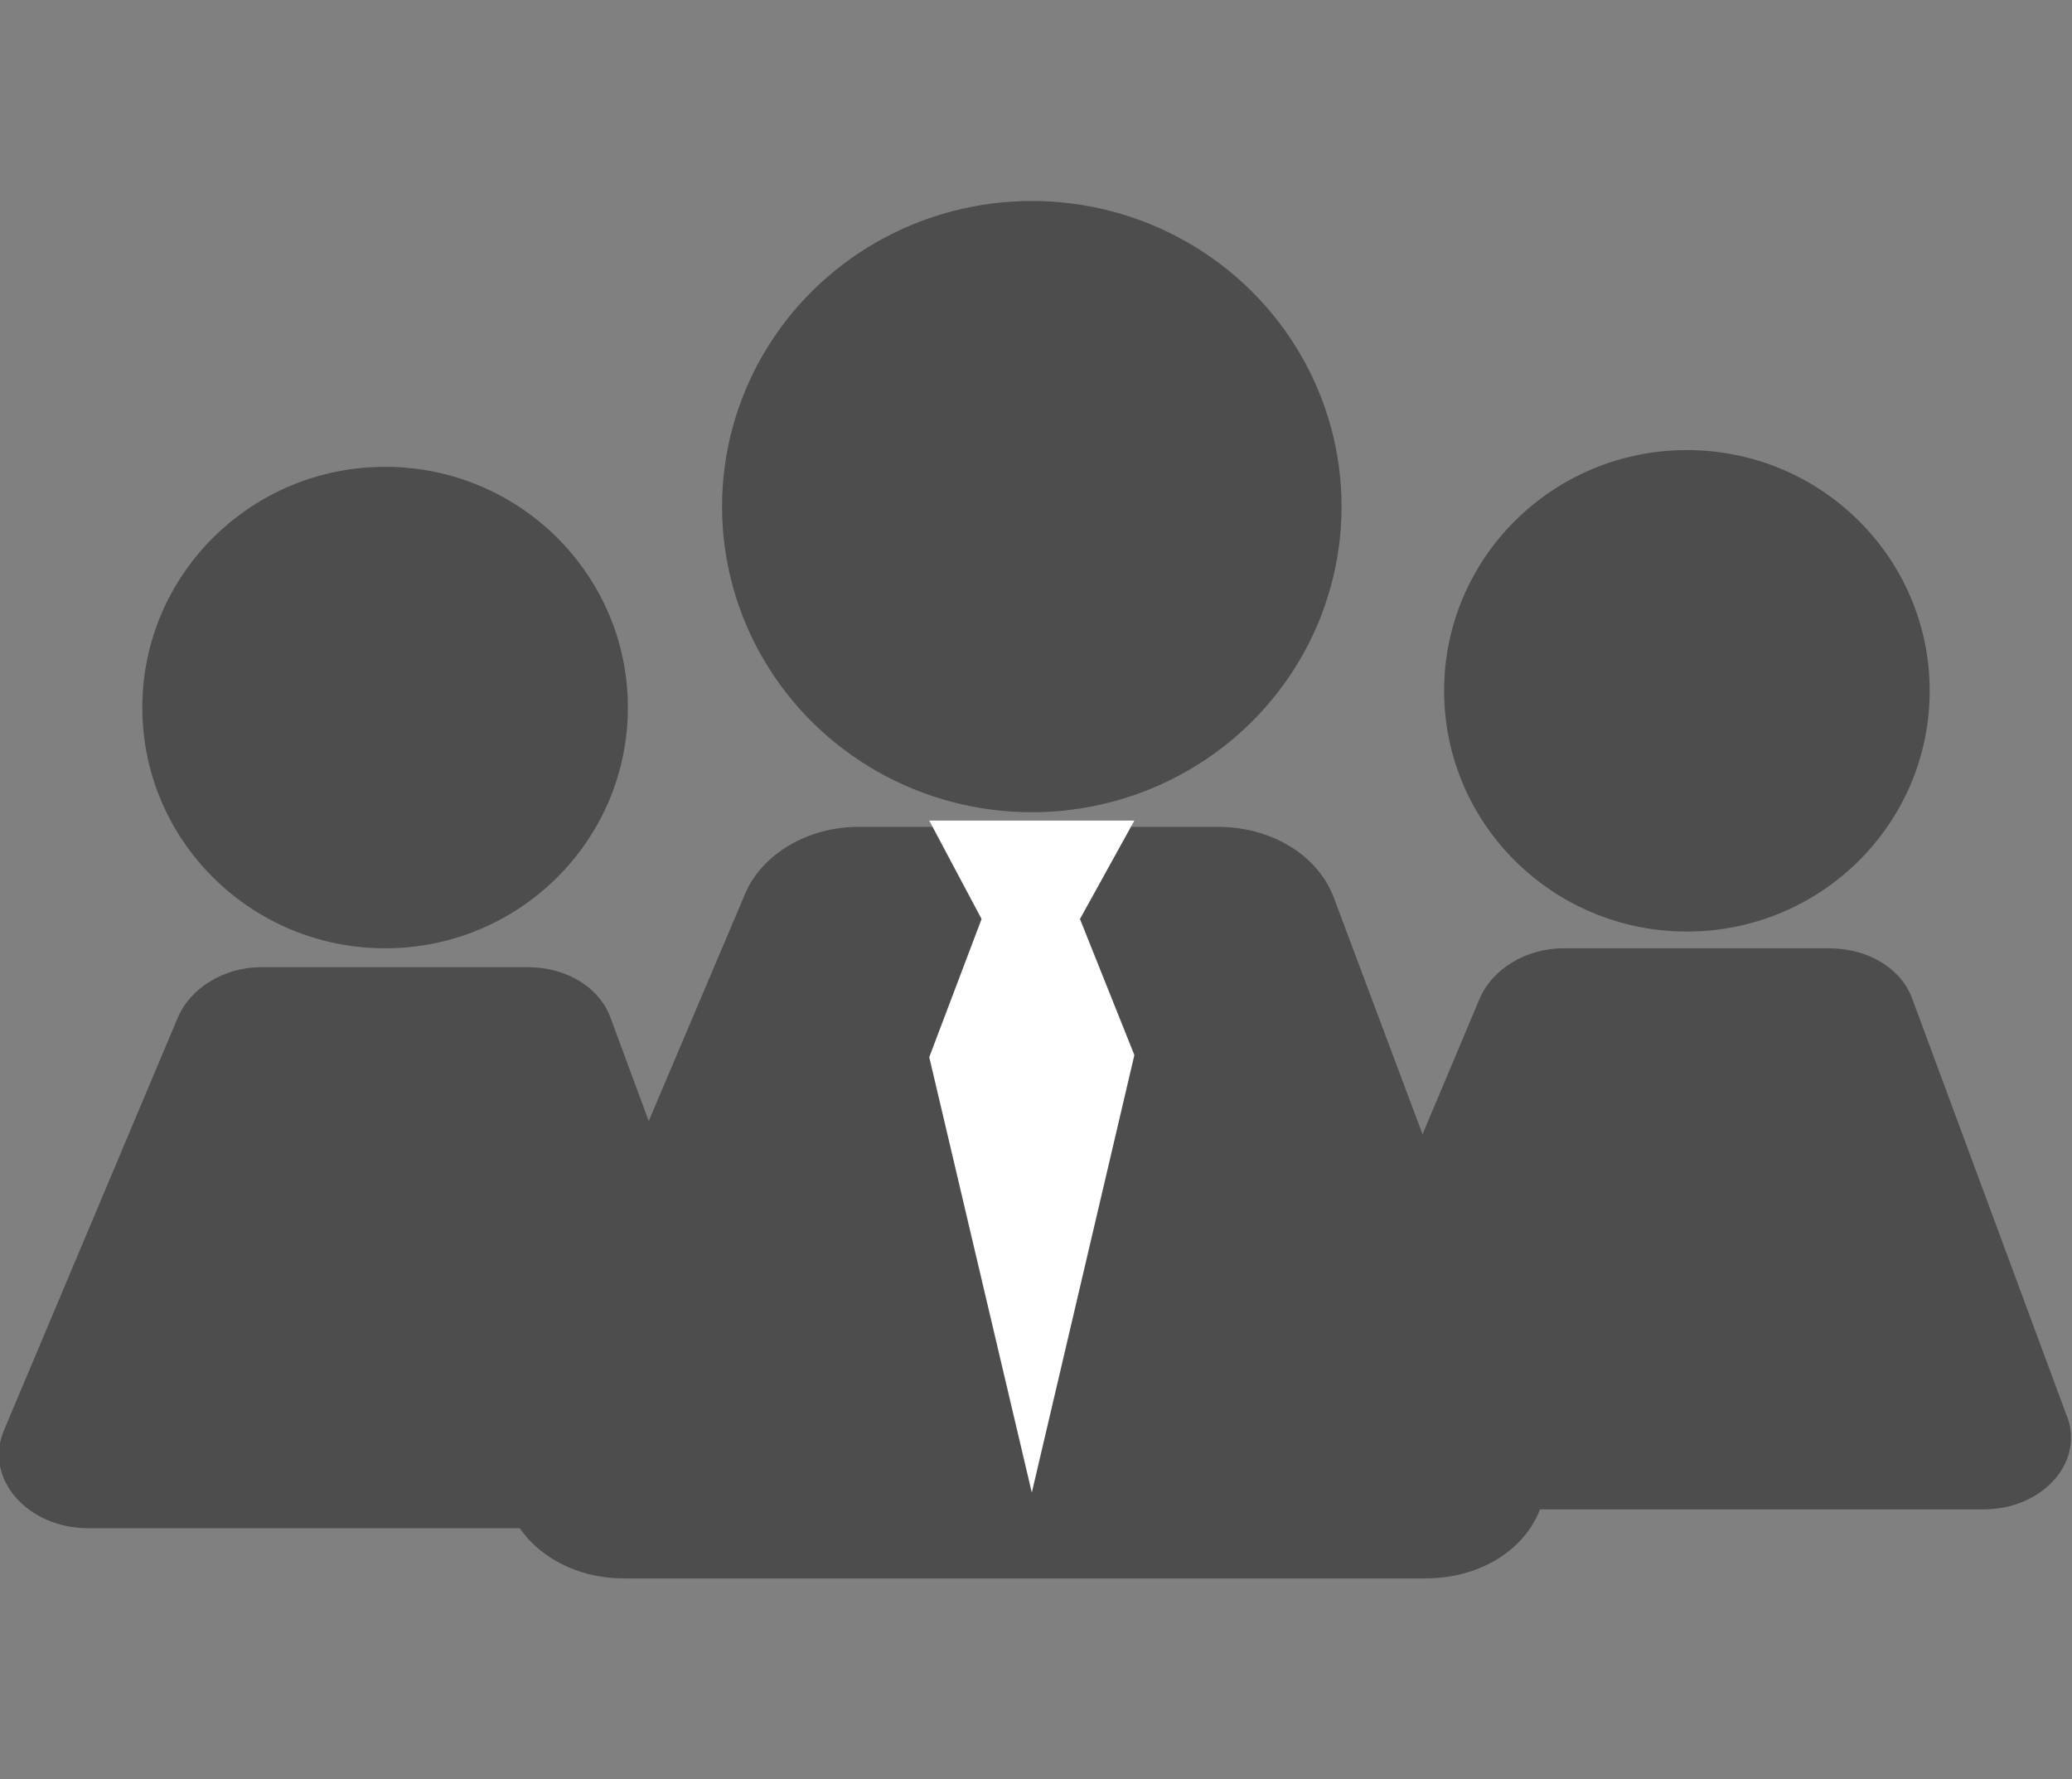 <?xml version="1.0" encoding="utf-8"?>
<!-- Generator: Adobe Illustrator 19.0.1, SVG Export Plug-In . SVG Version: 6.00 Build 0)  -->
<svg version="1.1" xmlns="http://www.w3.org/2000/svg" xmlns:xlink="http://www.w3.org/1999/xlink" x="0px" y="0px"
	 viewBox="0 0 99 85" style="enable-background:new 0 0 99 85;" xml:space="preserve">
<rect x="0" y="0" width="99" height="85" fill="#808080" stroke="none"/>
<style type="text/css">
	.st0{display:none;}
	.st1{display:inline;fill:#4E4D4D;}
	.st2{display:inline;fill:none;stroke:#4E4D4D;stroke-width:3;stroke-miterlimit:10;}
	.st3{display:inline;fill:#FFFFFF;}
	.st4{display:inline;fill:none;stroke:#5A5A5A;stroke-width:2;stroke-miterlimit:10;}
	.st5{display:inline;fill:#5A5A5A;}
	.st6{display:inline;fill:none;stroke:#4E4D4D;stroke-width:4;stroke-miterlimit:10;}
	.st7{fill:#4E4D4D;}
	.st8{fill:#FFFFFF;}
</style>
<g id="Шар_1" class="st0">
	<polygon class="st1" points="13.1,85 26,72.9 16.8,69.6 	"/>
	<ellipse class="st1" cx="67.3" cy="26.9" rx="31.7" ry="25.3"/>
	<path class="st2" d="M64.2,49.4h7.1l13.4,12.4l-4-15.2c0,0,16-7.8,16.1-19.6C97.1,16.5,86,8.9,64.6,9C44,9.1,43,10.1,43,25.7
		C43,40.9,64.2,49.4,64.2,49.4z"/>
	<ellipse class="st3" cx="67.5" cy="26.9" rx="29.4" ry="23"/>
	<polygon class="st3" points="73.7,49.4 82.6,58.1 79.3,47.3 	"/>
	<ellipse class="st3" cx="20.9" cy="51.4" rx="3.6" ry="3.6"/>
	<ellipse class="st3" cx="33" cy="51.4" rx="3.6" ry="3.6"/>
	<ellipse class="st3" cx="45.4" cy="51.4" rx="3.6" ry="3.6"/>
	<ellipse class="st1" cx="32.7" cy="51.4" rx="32.7" ry="23"/>
	<ellipse class="st3" cx="20.8" cy="49.9" rx="3.6" ry="3.6"/>
	<ellipse class="st3" cx="32.9" cy="49.9" rx="3.6" ry="3.6"/>
	<ellipse class="st3" cx="45.2" cy="49.9" rx="3.6" ry="3.6"/>
</g>
<g id="Шар_2" class="st0">
	<circle class="st1" cx="49.4" cy="16.7" r="16.7"/>
	<path class="st1" d="M24.5,45.1h50c0,0-5.8-11.2-11.7-11.5s-27.1,0-27.1,0S30.5,33.6,24.5,45.1z"/>
	<circle class="st1" cx="49.4" cy="62.1" r="5.2"/>
	<polygon class="st1" points="18.5,62.1 18.5,81 78.9,81 80.2,62.1 86.2,85 12.8,85 	"/>
</g>
<g id="Шар_3" class="st0">
	<path class="st1" d="M96,70.8H3c-1.7,0-3-1.3-3-3V3.1c0-1.7,1.3-3,3-3h93c1.7,0,3,1.3,3,3v64.7C99,69.4,97.7,70.8,96,70.8z"/>
	<path class="st3" d="M90.4,62.5H8.6c-1.7,0-3-1.3-3-3V11.3c0-1.7,1.3-3,3-3h81.8c1.7,0,3,1.3,3,3v48.2
		C93.4,61.2,92.1,62.5,90.4,62.5z"/>
	<polyline class="st4" points="12.6,48.8 25.3,34.1 38.5,43.9 51.2,26.3 63.8,36.2 77.6,18.1 77.7,18.4 	"/>
	<polygon class="st5" points="77.7,18.3 71.9,13.6 76.8,13.5 81.7,13.3 82.5,18.1 83.4,22.9 	"/>
	<rect x="37.3" y="68.3" class="st1" width="24.4" height="12.2"/>
	<rect x="26.5" y="79.5" class="st1" width="46.6" height="5.5"/>
</g>
<g id="Шар_4" class="st0">
	<rect x="18.3" y="18" class="st1" width="64" height="67"/>
	<path class="st3" d="M75.9,79.9H45.5c-11,0-20-9-20-20V23.6h50.4V79.9z"/>
	<path class="st6" d="M37.7,19.7c0,0,12.2-11.9,25.2,0"/>
	<circle class="st6" cx="50.7" cy="8.2" r="6.1"/>
</g>
<g id="Шар_5">
	<path class="st7" d="M94.8,72.1H66.4c-2.9,0-5-2.4-4-4.7l8.3-19.7c0.6-1.4,2.2-2.4,4-2.4h12.7c1.9,0,3.5,1,4,2.5l7.3,19.7
		C99.7,69.8,97.6,72.1,94.8,72.1z"/>
	<path class="st7" d="M32.6,73H4.2c-2.9,0-5-2.4-4-4.7l8.3-19.7c0.6-1.4,2.2-2.4,4-2.4h12.7c1.9,0,3.5,1,4,2.5l7.3,19.7
		C37.5,70.7,35.4,73,32.6,73z"/>
	<ellipse class="st7" cx="18.4" cy="33.8" rx="11.6" ry="11.5"/>
	<ellipse class="st7" cx="80.6" cy="33" rx="11.6" ry="11.5"/>
	<ellipse class="st7" cx="49.3" cy="24.2" rx="14.8" ry="14.6"/>
	<path class="st7" d="M68.1,75.4H29.8c-3.9,0-6.7-3.2-5.4-6.3l11.2-26.4c0.8-1.9,3-3.2,5.4-3.2h17.2c2.5,0,4.7,1.3,5.5,3.3l9.9,26.4
		C74.7,72.4,72,75.4,68.1,75.4z"/>
	<polygon class="st8" points="44.4,39.2 46.9,43.9 44.4,50.5 49.3,71.3 54.2,50.4 51.6,43.9 54.2,39.2 	"/>
</g>
</svg>
